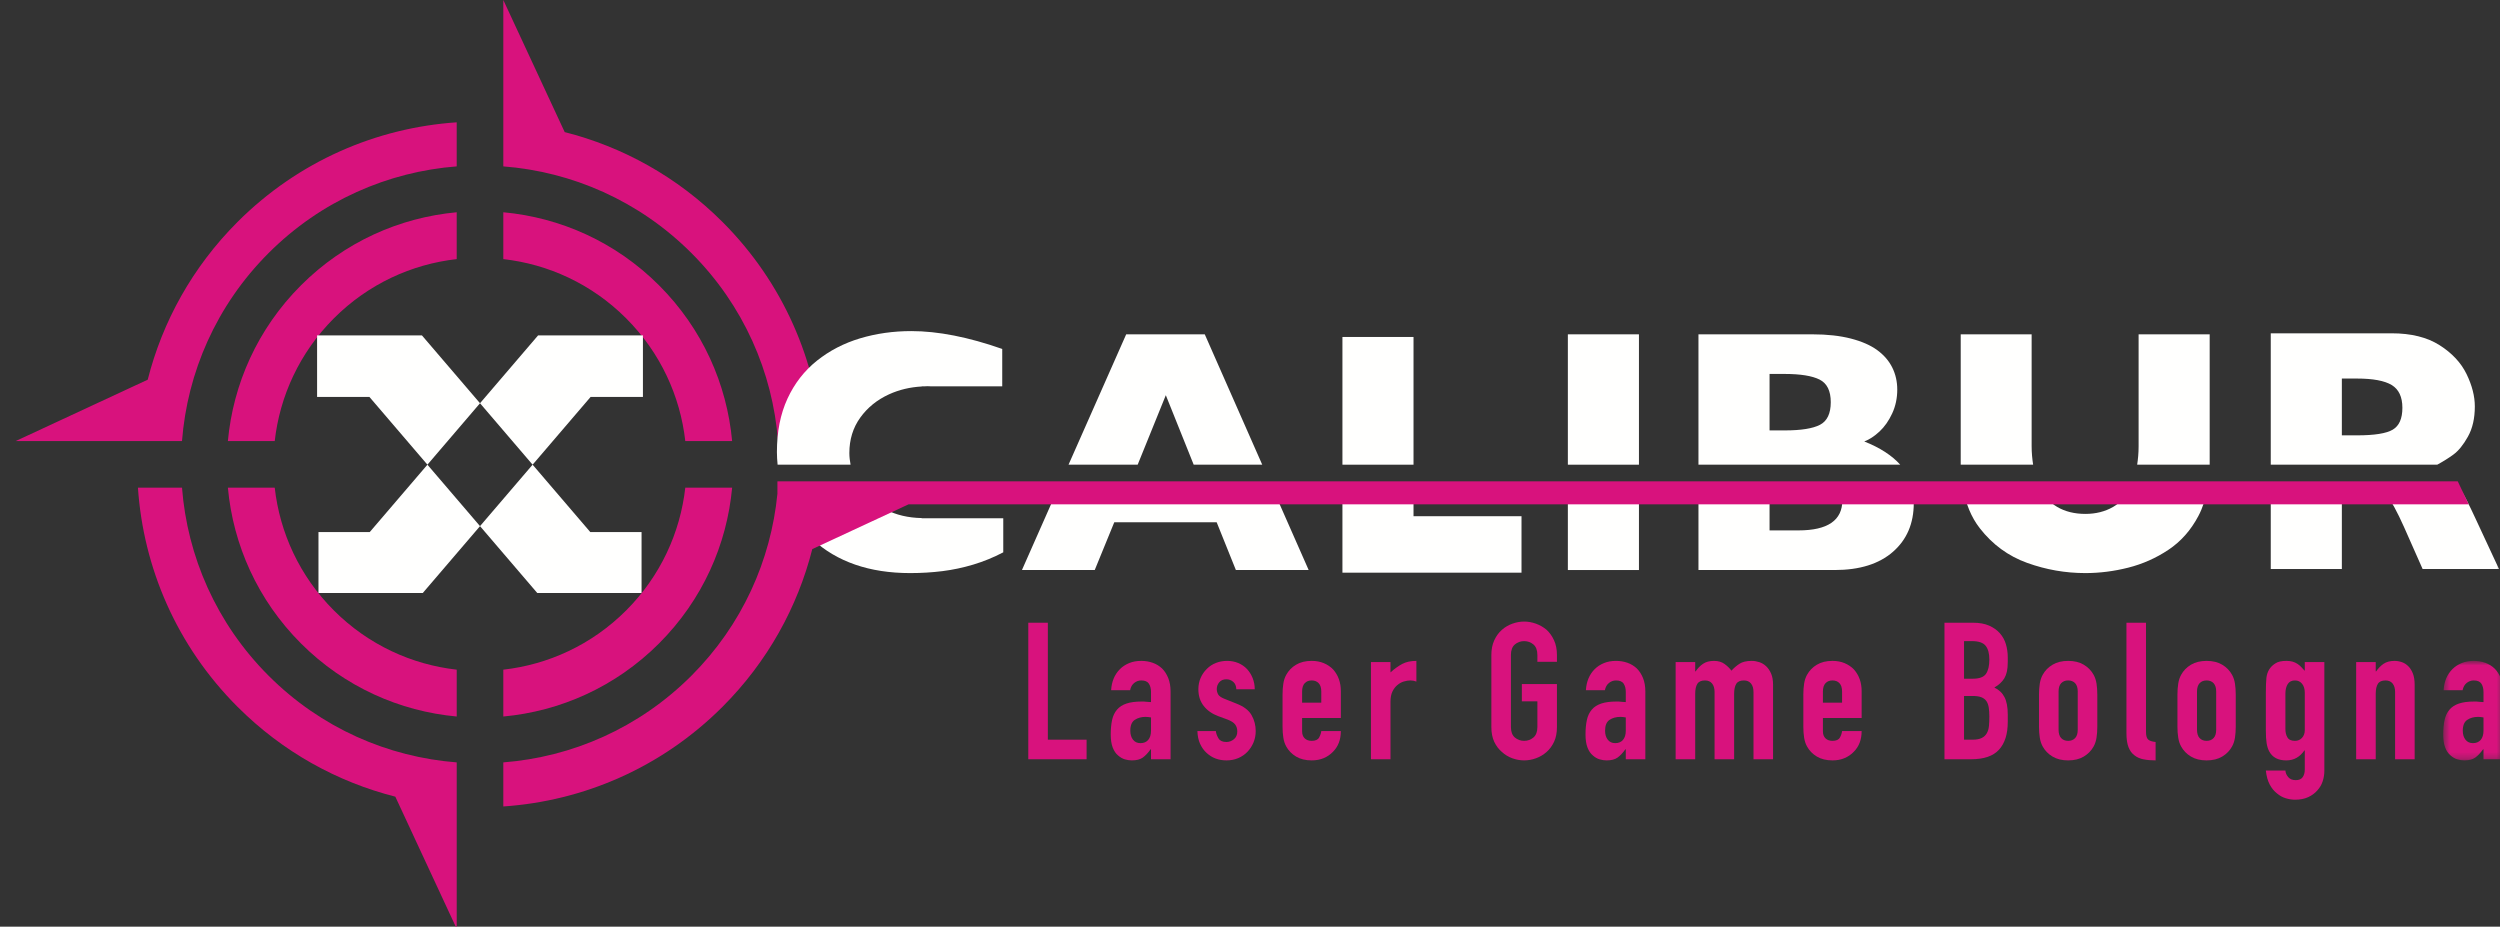 <?xml version="1.0" encoding="UTF-8"?>
<svg width="375px" height="139px" viewBox="0 0 375 139" version="1.1" xmlns="http://www.w3.org/2000/svg" xmlns:xlink="http://www.w3.org/1999/xlink">
    <rect x="0" y="0" width="375" height="139" fill="#333333" stroke="none"/>
    <title>marchio e logo XC_Oriz_cmyk_neg</title>
    <defs>
        <polygon id="path-1" points="0.484 0.817 9.457 0.817 9.457 15.743 0.484 15.743"></polygon>
        <polygon id="path-3" points="0 139.316 375.457 139.316 375.457 0 0 0"></polygon>
    </defs>
    <g id="marchio-e-logo-XC_Oriz_cmyk_neg" stroke="none" stroke-width="1" fill="none" fill-rule="evenodd">
        <path d="M40.295,37.952 C48.161,30.087 58.222,25.757 68.506,24.957 L68.506,18.348 C56.531,19.158 44.786,24.137 35.632,33.29 C28.848,40.074 24.358,48.283 22.157,56.953 L2.343,66.163 L27.3,66.164 C28.1,55.879 32.429,45.818 40.295,37.952" id="Fill-1" fill="#D8127D"></path>
        <path d="M75.496,24.957 C85.781,25.757 95.842,30.087 103.707,37.952 C111.573,45.818 115.903,55.879 116.702,66.163 L123.312,66.163 C122.502,54.188 117.523,42.443 108.37,33.29 C101.585,26.505 93.376,22.016 84.705,19.815 L75.496,0 L75.496,24.957 Z" id="Fill-3" fill="#D8127D"></path>
        <path d="M68.507,114.359 C58.223,113.559 48.162,109.23 40.296,101.364 C32.43,93.499 28.1,83.436 27.301,73.153 L20.69,73.153 C21.501,85.129 26.48,96.874 35.633,106.025 C42.418,112.811 50.627,117.3 59.298,119.501 L68.507,139.315 L68.507,114.359 Z" id="Fill-5" fill="#D8127D"></path>
        <path d="M50.087,47.744 C55.248,42.583 61.777,39.624 68.506,38.865 L68.506,31.839 C59.982,32.622 51.671,36.274 45.145,42.802 C38.619,49.328 34.965,57.639 34.182,66.163 L41.208,66.163 C41.967,59.433 44.926,52.905 50.087,47.744" id="Fill-7" fill="#D8127D"></path>
        <path d="M93.915,91.572 C88.754,96.733 82.225,99.691 75.496,100.451 L75.496,107.477 C84.02,106.694 92.332,103.041 98.857,96.514 C105.384,89.988 109.038,81.677 109.82,73.153 L102.794,73.153 C102.035,79.882 99.076,86.411 93.915,91.572" id="Fill-9" fill="#D8127D"></path>
        <path d="M75.496,38.865 C82.226,39.625 88.754,42.582 93.915,47.744 C99.077,52.905 102.035,59.433 102.794,66.163 L109.82,66.163 C109.038,57.638 105.385,49.328 98.858,42.801 C92.332,36.274 84.021,32.622 75.496,31.839 L75.496,38.865 Z" id="Fill-11" fill="#D8127D"></path>
        <path d="M68.507,100.451 C61.777,99.691 55.249,96.733 50.088,91.572 C44.926,86.411 41.968,79.882 41.209,73.153 L34.183,73.153 C34.965,81.678 38.618,89.988 45.145,96.514 C51.671,103.041 59.982,106.694 68.507,107.477 L68.507,100.451 Z" id="Fill-13" fill="#D8127D"></path>
        <polygon id="Fill-15" fill="#FFFFFE" points="63.304 50.326 63.293 50.338 63.293 50.314 47.564 50.314 47.564 59.542 55.415 59.542 64.113 69.703 72.002 60.486"></polygon>
        <polygon id="Fill-17" fill="#FFFFFE" points="80.588 88.949 80.588 88.949 80.59 88.952 80.592 88.949 96.234 88.949 96.234 79.806 88.541 79.806 88.479 79.735 79.891 69.703 72.002 78.919"></polygon>
        <polygon id="Fill-19" fill="#FFFFFE" points="55.525 79.736 55.464 79.805 47.771 79.805 47.771 88.951 63.413 88.951 63.414 88.953 63.416 88.951 63.416 88.95 72.003 78.921 64.113 69.704"></polygon>
        <polygon id="Fill-21" fill="#FFFFFE" points="96.439 59.542 96.439 50.314 80.71 50.314 80.71 50.338 80.699 50.326 72.002 60.486 79.891 69.703 88.589 59.542"></polygon>
        <polygon id="Fill-23" fill="#D8127D" points="154.243 113.888 154.243 93.409 157.178 93.409 157.178 110.953 162.988 110.953 162.988 113.888"></polygon>
        <path d="M172.652,107.616 C172.325,107.559 172.057,107.531 171.846,107.531 C171.214,107.531 170.672,107.679 170.221,107.976 C169.771,108.274 169.545,108.816 169.545,109.601 C169.545,110.158 169.679,110.608 169.948,110.953 C170.216,111.299 170.59,111.471 171.069,111.471 C171.568,111.471 171.957,111.308 172.235,110.982 C172.513,110.656 172.652,110.196 172.652,109.601 L172.652,107.616 Z M172.652,113.887 L172.652,112.391 L172.594,112.391 C172.211,112.928 171.822,113.341 171.429,113.629 C171.036,113.917 170.485,114.059 169.776,114.059 C169.43,114.059 169.08,114.007 168.725,113.901 C168.371,113.796 168.03,113.599 167.705,113.311 C167.378,113.044 167.115,112.655 166.914,112.147 C166.712,111.638 166.611,110.982 166.611,110.178 C166.611,109.352 166.678,108.629 166.813,108.005 C166.947,107.383 167.196,106.859 167.561,106.437 C167.906,106.035 168.375,105.733 168.97,105.532 C169.565,105.331 170.322,105.23 171.242,105.23 L171.559,105.23 C171.674,105.23 171.779,105.239 171.875,105.258 C171.971,105.278 172.086,105.287 172.22,105.287 C172.354,105.287 172.498,105.297 172.652,105.315 L172.652,103.792 C172.652,103.293 172.546,102.881 172.335,102.554 C172.124,102.229 171.741,102.065 171.185,102.065 C170.801,102.065 170.452,102.19 170.135,102.44 C169.819,102.689 169.612,103.054 169.516,103.533 L166.669,103.533 C166.746,102.229 167.187,101.174 167.992,100.368 C168.375,99.985 168.836,99.683 169.373,99.463 C169.909,99.242 170.514,99.133 171.185,99.133 C171.798,99.133 172.373,99.228 172.911,99.419 C173.447,99.611 173.917,99.899 174.32,100.283 C174.704,100.666 175.01,101.145 175.24,101.72 C175.471,102.296 175.586,102.968 175.586,103.734 L175.586,113.887 L172.652,113.887 Z" id="Fill-25" fill="#D8127D"></path>
        <path d="M185.451,103.389 C185.431,102.891 185.273,102.516 184.975,102.267 C184.679,102.019 184.338,101.894 183.955,101.894 C183.494,101.894 183.139,102.042 182.89,102.339 C182.641,102.637 182.516,102.978 182.516,103.361 C182.516,103.629 182.583,103.893 182.718,104.152 C182.852,104.41 183.197,104.645 183.754,104.856 L185.479,105.546 C186.572,105.969 187.325,106.543 187.737,107.273 C188.149,108 188.356,108.796 188.356,109.66 C188.356,110.274 188.245,110.843 188.025,111.371 C187.805,111.898 187.502,112.363 187.118,112.767 C186.735,113.169 186.275,113.485 185.738,113.716 C185.201,113.945 184.617,114.06 183.984,114.06 C182.795,114.06 181.798,113.687 180.992,112.939 C180.59,112.575 180.263,112.119 180.014,111.573 C179.765,111.026 179.631,110.388 179.612,109.66 L182.373,109.66 C182.43,110.062 182.569,110.436 182.79,110.782 C183.01,111.127 183.399,111.299 183.955,111.299 C184.376,111.299 184.755,111.16 185.091,110.882 C185.426,110.604 185.594,110.216 185.594,109.716 C185.594,109.314 185.489,108.97 185.278,108.682 C185.067,108.394 184.683,108.145 184.128,107.934 L182.718,107.415 C181.798,107.071 181.074,106.558 180.546,105.877 C180.018,105.197 179.755,104.367 179.755,103.389 C179.755,102.776 179.87,102.205 180.1,101.677 C180.33,101.151 180.647,100.696 181.05,100.312 C181.433,99.929 181.884,99.636 182.401,99.435 C182.919,99.234 183.475,99.133 184.07,99.133 C184.664,99.133 185.216,99.239 185.723,99.449 C186.231,99.66 186.668,99.956 187.033,100.34 C187.396,100.725 187.684,101.18 187.895,101.706 C188.106,102.235 188.212,102.795 188.212,103.389 L185.451,103.389 Z" id="Fill-27" fill="#D8127D"></path>
        <path d="M195.317,105.403 L198.193,105.403 L198.193,103.734 C198.193,103.178 198.064,102.76 197.804,102.484 C197.546,102.206 197.196,102.066 196.754,102.066 C196.313,102.066 195.963,102.206 195.705,102.484 C195.446,102.76 195.317,103.178 195.317,103.734 L195.317,105.403 Z M201.127,107.704 L195.317,107.704 L195.317,109.689 C195.317,110.148 195.446,110.504 195.705,110.752 C195.963,111.001 196.313,111.127 196.754,111.127 C197.311,111.127 197.68,110.965 197.862,110.638 C198.045,110.311 198.154,109.986 198.193,109.659 L201.127,109.659 C201.127,110.945 200.733,111.98 199.947,112.766 C199.564,113.169 199.104,113.484 198.567,113.716 C198.03,113.945 197.426,114.059 196.754,114.059 C195.834,114.059 195.053,113.87 194.41,113.484 C193.768,113.1 193.275,112.593 192.929,111.96 C192.718,111.578 192.574,111.135 192.498,110.638 C192.421,110.138 192.382,109.591 192.382,108.999 L192.382,104.195 C192.382,103.6 192.421,103.053 192.498,102.555 C192.574,102.055 192.718,101.615 192.929,101.233 C193.275,100.599 193.768,100.091 194.41,99.707 C195.053,99.323 195.834,99.132 196.754,99.132 C197.426,99.132 198.034,99.248 198.581,99.477 C199.128,99.707 199.592,100.023 199.976,100.425 C200.743,101.29 201.127,102.374 201.127,103.677 L201.127,107.704 Z" id="Fill-29" fill="#D8127D"></path>
        <path d="M205.641,113.888 L205.641,99.305 L208.575,99.305 L208.575,100.858 C209.169,100.322 209.754,99.9 210.329,99.593 C210.905,99.286 211.614,99.133 212.458,99.133 L212.458,102.239 C212.171,102.123 211.873,102.066 211.567,102.066 C211.26,102.066 210.929,102.119 210.574,102.224 C210.219,102.33 209.898,102.507 209.61,102.756 C209.304,103.005 209.055,103.332 208.863,103.735 C208.671,104.137 208.575,104.636 208.575,105.231 L208.575,113.888 L205.641,113.888 Z" id="Fill-31" fill="#D8127D"></path>
        <path d="M223.704,98.24 C223.704,97.416 223.848,96.687 224.136,96.054 C224.423,95.421 224.807,94.894 225.287,94.471 C225.746,94.069 226.269,93.762 226.854,93.552 C227.439,93.342 228.028,93.235 228.622,93.235 C229.217,93.235 229.807,93.342 230.391,93.552 C230.976,93.762 231.509,94.069 231.988,94.471 C232.449,94.894 232.823,95.421 233.11,96.054 C233.398,96.687 233.541,97.416 233.541,98.24 L233.541,99.275 L230.607,99.275 L230.607,98.24 C230.607,97.531 230.411,97.008 230.017,96.672 C229.624,96.338 229.159,96.169 228.622,96.169 C228.086,96.169 227.621,96.338 227.228,96.672 C226.835,97.008 226.638,97.531 226.638,98.24 L226.638,109.054 C226.638,109.765 226.835,110.287 227.228,110.623 C227.621,110.958 228.086,111.127 228.622,111.127 C229.159,111.127 229.624,110.958 230.017,110.623 C230.411,110.287 230.607,109.765 230.607,109.054 L230.607,105.201 L228.278,105.201 L228.278,102.612 L233.541,102.612 L233.541,109.054 C233.541,109.919 233.398,110.656 233.11,111.27 C232.823,111.884 232.449,112.391 231.988,112.794 C231.509,113.217 230.976,113.533 230.391,113.743 C229.807,113.954 229.217,114.059 228.622,114.059 C228.028,114.059 227.439,113.954 226.854,113.743 C226.269,113.533 225.746,113.217 225.287,112.794 C224.807,112.391 224.423,111.884 224.136,111.27 C223.848,110.656 223.704,109.919 223.704,109.054 L223.704,98.24 Z" id="Fill-33" fill="#D8127D"></path>
        <path d="M243.868,107.616 C243.542,107.559 243.274,107.531 243.061,107.531 C242.429,107.531 241.887,107.679 241.436,107.976 C240.987,108.274 240.762,108.816 240.762,109.601 C240.762,110.158 240.894,110.608 241.163,110.953 C241.431,111.299 241.805,111.471 242.286,111.471 C242.785,111.471 243.173,111.308 243.451,110.982 C243.728,110.656 243.868,110.196 243.868,109.601 L243.868,107.616 Z M243.868,113.887 L243.868,112.391 L243.81,112.391 C243.427,112.928 243.037,113.341 242.645,113.629 C242.252,113.917 241.701,114.059 240.992,114.059 C240.647,114.059 240.296,114.007 239.941,113.901 C239.587,113.796 239.245,113.599 238.921,113.311 C238.595,113.044 238.331,112.655 238.13,112.147 C237.929,111.638 237.827,110.982 237.827,110.178 C237.827,109.352 237.894,108.629 238.029,108.005 C238.162,107.383 238.411,106.859 238.776,106.437 C239.121,106.035 239.591,105.733 240.185,105.532 C240.78,105.331 241.537,105.23 242.458,105.23 L242.774,105.23 C242.889,105.23 242.994,105.239 243.091,105.258 C243.186,105.278 243.303,105.287 243.435,105.287 C243.57,105.287 243.714,105.297 243.868,105.315 L243.868,103.792 C243.868,103.293 243.762,102.881 243.552,102.554 C243.339,102.229 242.957,102.065 242.4,102.065 C242.017,102.065 241.667,102.19 241.351,102.44 C241.035,102.689 240.828,103.054 240.732,103.533 L237.885,103.533 C237.962,102.229 238.403,101.174 239.208,100.368 C239.591,99.985 240.052,99.683 240.589,99.463 C241.125,99.242 241.73,99.133 242.4,99.133 C243.013,99.133 243.589,99.228 244.126,99.419 C244.662,99.611 245.133,99.899 245.536,100.283 C245.919,100.666 246.226,101.145 246.456,101.72 C246.686,102.296 246.802,102.968 246.802,103.734 L246.802,113.887 L243.868,113.887 Z" id="Fill-35" fill="#D8127D"></path>
        <path d="M251.346,113.888 L251.346,99.305 L254.28,99.305 L254.28,100.714 L254.337,100.714 C254.644,100.254 255.013,99.876 255.445,99.577 C255.876,99.282 256.427,99.133 257.099,99.133 C257.731,99.133 258.259,99.286 258.68,99.593 C259.102,99.9 259.447,100.236 259.717,100.599 C260.08,100.197 260.483,99.852 260.924,99.564 C261.365,99.276 261.979,99.133 262.765,99.133 C263.129,99.133 263.503,99.195 263.887,99.319 C264.27,99.444 264.616,99.65 264.922,99.938 C265.229,100.225 265.478,100.595 265.67,101.045 C265.862,101.495 265.958,102.047 265.958,102.699 L265.958,113.888 L263.024,113.888 L263.024,103.792 C263.024,103.255 262.899,102.833 262.65,102.526 C262.401,102.22 262.046,102.066 261.585,102.066 C261.03,102.066 260.646,102.239 260.435,102.584 C260.224,102.929 260.119,103.428 260.119,104.08 L260.119,113.888 L257.185,113.888 L257.185,103.792 C257.185,103.255 257.06,102.833 256.811,102.526 C256.562,102.22 256.207,102.066 255.747,102.066 C255.191,102.066 254.807,102.239 254.596,102.584 C254.385,102.929 254.28,103.428 254.28,104.08 L254.28,113.888 L251.346,113.888 Z" id="Fill-37" fill="#D8127D"></path>
        <path d="M273.436,105.403 L276.312,105.403 L276.312,103.734 C276.312,103.178 276.183,102.76 275.923,102.484 C275.665,102.206 275.315,102.066 274.873,102.066 C274.432,102.066 274.082,102.206 273.824,102.484 C273.565,102.76 273.436,103.178 273.436,103.734 L273.436,105.403 Z M279.246,107.704 L273.436,107.704 L273.436,109.689 C273.436,110.148 273.565,110.504 273.824,110.752 C274.082,111.001 274.432,111.127 274.873,111.127 C275.43,111.127 275.799,110.965 275.981,110.638 C276.164,110.311 276.273,109.986 276.312,109.659 L279.246,109.659 C279.246,110.945 278.852,111.98 278.066,112.766 C277.683,113.169 277.223,113.484 276.686,113.716 C276.149,113.945 275.545,114.059 274.873,114.059 C273.953,114.059 273.172,113.87 272.529,113.484 C271.887,113.1 271.394,112.593 271.048,111.96 C270.837,111.578 270.693,111.135 270.617,110.638 C270.54,110.138 270.501,109.591 270.501,108.999 L270.501,104.195 C270.501,103.6 270.54,103.053 270.617,102.555 C270.693,102.055 270.837,101.615 271.048,101.233 C271.394,100.599 271.887,100.091 272.529,99.707 C273.172,99.323 273.953,99.132 274.873,99.132 C275.545,99.132 276.153,99.248 276.7,99.477 C277.247,99.707 277.711,100.023 278.095,100.425 C278.862,101.29 279.246,102.374 279.246,103.677 L279.246,107.704 Z" id="Fill-39" fill="#D8127D"></path>
        <path d="M294.605,104.396 L294.605,110.954 L295.87,110.954 C296.465,110.954 296.93,110.869 297.265,110.695 C297.601,110.523 297.855,110.283 298.028,109.976 C298.2,109.669 298.306,109.305 298.344,108.883 C298.382,108.462 298.402,108 298.402,107.502 C298.402,106.985 298.373,106.535 298.315,106.151 C298.258,105.768 298.143,105.441 297.97,105.172 C297.778,104.904 297.519,104.708 297.193,104.583 C296.867,104.458 296.436,104.396 295.899,104.396 L294.605,104.396 Z M294.605,96.169 L294.605,101.807 L295.928,101.807 C296.906,101.807 297.563,101.563 297.898,101.074 C298.234,100.585 298.402,99.871 298.402,98.93 C298.402,98.01 298.214,97.32 297.84,96.86 C297.466,96.4 296.791,96.169 295.813,96.169 L294.605,96.169 Z M291.671,113.888 L291.671,93.409 L295.957,93.409 C296.896,93.409 297.697,93.552 298.358,93.84 C299.02,94.127 299.562,94.511 299.983,94.991 C300.405,95.469 300.708,96.021 300.89,96.645 C301.072,97.267 301.163,97.915 301.163,98.586 L301.163,99.334 C301.163,99.89 301.12,100.36 301.033,100.744 C300.947,101.127 300.818,101.462 300.646,101.75 C300.319,102.288 299.82,102.748 299.149,103.131 C299.839,103.457 300.347,103.936 300.674,104.568 C301,105.202 301.163,106.064 301.163,107.157 L301.163,108.307 C301.163,110.11 300.727,111.491 299.854,112.45 C298.981,113.41 297.586,113.888 295.669,113.888 L291.671,113.888 Z" id="Fill-41" fill="#D8127D"></path>
        <path d="M308.786,109.458 C308.786,110.015 308.914,110.432 309.173,110.709 C309.432,110.987 309.783,111.127 310.224,111.127 C310.664,111.127 311.014,110.987 311.274,110.709 C311.533,110.432 311.661,110.015 311.661,109.458 L311.661,103.734 C311.661,103.179 311.533,102.761 311.274,102.483 C311.014,102.205 310.664,102.065 310.224,102.065 C309.783,102.065 309.432,102.205 309.173,102.483 C308.914,102.761 308.786,103.179 308.786,103.734 L308.786,109.458 Z M305.851,104.194 C305.851,103.6 305.889,103.054 305.966,102.555 C306.043,102.056 306.187,101.615 306.397,101.232 C306.743,100.599 307.236,100.091 307.88,99.707 C308.522,99.323 309.303,99.133 310.224,99.133 C311.144,99.133 311.925,99.323 312.567,99.707 C313.209,100.091 313.704,100.599 314.05,101.232 C314.26,101.615 314.404,102.056 314.481,102.555 C314.557,103.054 314.596,103.6 314.596,104.194 L314.596,108.998 C314.596,109.592 314.557,110.139 314.481,110.638 C314.404,111.136 314.26,111.577 314.05,111.96 C313.704,112.593 313.209,113.101 312.567,113.484 C311.925,113.869 311.144,114.06 310.224,114.06 C309.303,114.06 308.522,113.869 307.88,113.484 C307.236,113.101 306.743,112.593 306.397,111.96 C306.187,111.577 306.043,111.136 305.966,110.638 C305.889,110.139 305.851,109.592 305.851,108.998 L305.851,104.194 Z" id="Fill-43" fill="#D8127D"></path>
        <path d="M318.967,93.408 L321.902,93.408 L321.902,109.774 C321.902,110.331 322.002,110.709 322.203,110.91 C322.405,111.111 322.783,111.241 323.34,111.299 L323.34,114.059 C322.668,114.059 322.064,114.007 321.528,113.901 C320.99,113.796 320.53,113.59 320.147,113.283 C319.763,112.995 319.471,112.588 319.27,112.06 C319.069,111.534 318.967,110.839 318.967,109.975 L318.967,93.408 Z" id="Fill-45" fill="#D8127D"></path>
        <path d="M329.552,109.458 C329.552,110.015 329.681,110.432 329.94,110.709 C330.198,110.987 330.549,111.127 330.989,111.127 C331.431,111.127 331.781,110.987 332.039,110.709 C332.299,110.432 332.428,110.015 332.428,109.458 L332.428,103.734 C332.428,103.179 332.299,102.761 332.039,102.483 C331.781,102.205 331.431,102.065 330.989,102.065 C330.549,102.065 330.198,102.205 329.94,102.483 C329.681,102.761 329.552,103.179 329.552,103.734 L329.552,109.458 Z M326.617,104.194 C326.617,103.6 326.656,103.054 326.734,102.555 C326.809,102.056 326.953,101.615 327.164,101.232 C327.51,100.599 328.003,100.091 328.646,99.707 C329.288,99.323 330.07,99.133 330.989,99.133 C331.91,99.133 332.692,99.323 333.334,99.707 C333.976,100.091 334.471,100.599 334.816,101.232 C335.027,101.615 335.17,102.056 335.247,102.555 C335.323,103.054 335.362,103.6 335.362,104.194 L335.362,108.998 C335.362,109.592 335.323,110.139 335.247,110.638 C335.17,111.136 335.027,111.577 334.816,111.96 C334.471,112.593 333.976,113.101 333.334,113.484 C332.692,113.869 331.91,114.06 330.989,114.06 C330.07,114.06 329.288,113.869 328.646,113.484 C328.003,113.101 327.51,112.593 327.164,111.96 C326.953,111.577 326.809,111.136 326.734,110.638 C326.656,110.139 326.617,109.592 326.617,108.998 L326.617,104.194 Z" id="Fill-47" fill="#D8127D"></path>
        <path d="M342.811,109.4 C342.811,109.861 342.912,110.263 343.114,110.609 C343.315,110.954 343.693,111.127 344.249,111.127 C344.671,111.127 345.021,110.978 345.299,110.68 C345.577,110.382 345.716,110.004 345.716,109.544 L345.716,103.879 C345.716,103.341 345.582,102.904 345.314,102.569 C345.045,102.234 344.691,102.066 344.249,102.066 C343.75,102.066 343.386,102.249 343.157,102.612 C342.926,102.978 342.811,103.457 342.811,104.05 L342.811,109.4 Z M342.811,115.585 C342.831,115.93 342.969,116.254 343.229,116.562 C343.488,116.868 343.866,117.022 344.365,117.022 C344.844,117.022 345.189,116.874 345.4,116.578 C345.611,116.279 345.716,115.9 345.716,115.441 L345.716,112.564 L345.659,112.564 C345.332,113.044 344.945,113.412 344.494,113.671 C344.043,113.93 343.521,114.059 342.926,114.059 C341.699,114.059 340.846,113.6 340.367,112.68 C340.194,112.353 340.069,111.951 339.993,111.472 C339.915,110.993 339.877,110.35 339.877,109.544 L339.877,103.993 C339.877,102.939 339.907,102.162 339.964,101.663 C340.079,100.704 340.529,99.986 341.316,99.505 C341.68,99.257 342.226,99.132 342.956,99.132 C343.32,99.132 343.631,99.171 343.89,99.248 C344.149,99.323 344.383,99.43 344.594,99.564 C344.806,99.698 344.998,99.856 345.169,100.038 C345.342,100.221 345.524,100.416 345.716,100.627 L345.716,99.305 L348.651,99.305 L348.651,115.671 C348.651,116.171 348.569,116.672 348.406,117.18 C348.243,117.689 347.979,118.144 347.615,118.546 C347.25,118.969 346.79,119.309 346.234,119.569 C345.677,119.828 345.016,119.957 344.249,119.957 C343.808,119.957 343.348,119.885 342.869,119.74 C342.389,119.597 341.949,119.352 341.545,119.007 C341.124,118.681 340.764,118.246 340.467,117.698 C340.169,117.151 339.973,116.448 339.877,115.585 L342.811,115.585 Z" id="Fill-49" fill="#D8127D"></path>
        <path d="M353.425,113.888 L353.425,99.305 L356.359,99.305 L356.359,100.714 L356.416,100.714 C356.723,100.254 357.092,99.876 357.524,99.577 C357.955,99.282 358.506,99.133 359.178,99.133 C359.541,99.133 359.906,99.195 360.271,99.319 C360.635,99.444 360.961,99.65 361.248,99.938 C361.536,100.225 361.766,100.595 361.939,101.045 C362.112,101.495 362.197,102.047 362.197,102.699 L362.197,113.888 L359.264,113.888 L359.264,103.792 C359.264,103.255 359.139,102.833 358.89,102.526 C358.641,102.22 358.286,102.066 357.826,102.066 C357.27,102.066 356.886,102.239 356.675,102.584 C356.464,102.929 356.359,103.428 356.359,104.08 L356.359,113.888 L353.425,113.888 Z" id="Fill-51" fill="#D8127D"></path>
        <g id="Group-55" transform="translate(366, 98.316)">
            <mask id="mask-2" fill="white">
                <use xlink:href="#path-1"></use>
            </mask>
            <g id="Clip-54"></g>
            <path d="M6.524,9.3 C6.197,9.243 5.929,9.215 5.718,9.215 C5.086,9.215 4.544,9.363 4.093,9.66 C3.642,9.958 3.418,10.5 3.418,11.285 C3.418,11.842 3.551,12.292 3.82,12.637 C4.088,12.983 4.462,13.155 4.942,13.155 C5.44,13.155 5.829,12.992 6.107,12.666 C6.384,12.34 6.524,11.88 6.524,11.285 L6.524,9.3 Z M6.524,15.571 L6.524,14.075 L6.466,14.075 C6.083,14.612 5.694,15.025 5.301,15.313 C4.908,15.601 4.356,15.743 3.648,15.743 C3.302,15.743 2.952,15.691 2.597,15.585 C2.243,15.48 1.902,15.283 1.577,14.995 C1.251,14.728 0.987,14.339 0.786,13.831 C0.585,13.322 0.484,12.666 0.484,11.862 C0.484,11.036 0.55,10.313 0.685,9.689 C0.819,9.067 1.068,8.543 1.433,8.121 C1.778,7.719 2.248,7.417 2.841,7.216 C3.436,7.015 4.194,6.914 5.114,6.914 L5.43,6.914 C5.546,6.914 5.651,6.923 5.748,6.942 C5.842,6.962 5.958,6.971 6.092,6.971 C6.226,6.971 6.37,6.981 6.524,6.999 L6.524,5.476 C6.524,4.977 6.418,4.565 6.208,4.238 C5.996,3.913 5.613,3.749 5.057,3.749 C4.672,3.749 4.324,3.874 4.007,4.124 C3.69,4.373 3.484,4.738 3.388,5.217 L0.541,5.217 C0.618,3.913 1.059,2.858 1.864,2.052 C2.248,1.669 2.708,1.367 3.245,1.147 C3.781,0.926 4.385,0.817 5.057,0.817 C5.67,0.817 6.246,0.912 6.783,1.103 C7.319,1.295 7.789,1.583 8.192,1.967 C8.576,2.35 8.882,2.829 9.112,3.404 C9.342,3.98 9.458,4.652 9.458,5.418 L9.458,15.571 L6.524,15.571 Z" id="Fill-53" fill="#D8127D" mask="url(#mask-2)"></path>
        </g>
        <polygon id="Fill-56" fill="#FFFFFE" points="158.715 73.241 153.292 85.504 164.21 85.504 167.143 78.336 182.499 78.336 185.382 85.504 196.299 85.504 190.894 73.241"></polygon>
        <polygon id="Fill-58" fill="#FFFFFE" points="212.028 73.241 201.365 73.241 201.365 85.901 228.226 85.901 228.226 77.432 212.028 77.432"></polygon>
        <mask id="mask-4" fill="white">
            <use xlink:href="#path-3"></use>
        </mask>
        <g id="Clip-61"></g>
        <polygon id="Fill-60" fill="#FFFFFE" mask="url(#mask-4)" points="235.179 85.504 245.842 85.504 245.842 73.241 235.179 73.241"></polygon>
        <path d="M276,73.241 C276.223,73.769 276.351,74.363 276.351,75.045 C276.351,78.055 274.157,79.56 269.769,79.56 L265.433,79.56 L265.433,73.241 L254.77,73.241 L254.77,85.504 L275.203,85.504 C278.943,85.504 281.855,84.595 283.938,82.774 C286.023,80.955 287.064,78.523 287.064,75.478 C287.064,74.675 286.959,73.941 286.806,73.241 L276,73.241 Z" id="Fill-62" fill="#FFFFFE" mask="url(#mask-4)"></path>
        <path d="M319.513,73.241 C318.865,74.483 318.025,75.429 316.964,76.04 C315.755,76.738 314.371,77.086 312.806,77.086 C311.173,77.086 309.757,76.733 308.56,76.027 C307.515,75.414 306.685,74.472 306.042,73.241 L294.45,73.241 C294.868,75.563 295.682,77.579 296.965,79.228 C298.869,81.678 301.237,83.412 304.07,84.432 C306.899,85.453 309.812,85.963 312.806,85.963 C314.949,85.963 317.096,85.69 319.245,85.146 C321.398,84.602 323.406,83.71 325.266,82.469 C327.13,81.227 328.626,79.539 329.755,77.404 C330.409,76.172 330.851,74.772 331.127,73.241 L319.513,73.241 Z" id="Fill-63" fill="#FFFFFE" mask="url(#mask-4)"></path>
        <path d="M368.995,73.241 L357.175,73.241 C357.401,73.479 357.628,73.74 357.858,74.038 C358.675,75.101 359.592,76.78 360.613,79.076 L363.392,85.351 L374.848,85.351 L371.276,77.674 C370.38,75.729 369.627,74.269 368.995,73.241" id="Fill-64" fill="#FFFFFE" mask="url(#mask-4)"></path>
        <polygon id="Fill-65" fill="#FFFFFE" mask="url(#mask-4)" points="340.614 85.352 351.277 85.352 351.277 73.242 340.614 73.242"></polygon>
        <polygon id="Fill-66" fill="#FFFFFE" mask="url(#mask-4)" points="170.65 69.703 174.873 59.28 179.054 69.703 189.335 69.703 180.714 50.148 168.929 50.148 160.28 69.703"></polygon>
        <polygon id="Fill-67" fill="#FFFFFE" mask="url(#mask-4)" points="201.365 69.703 212.028 69.703 212.028 50.546 201.365 50.546"></polygon>
        <polygon id="Fill-68" fill="#FFFFFE" mask="url(#mask-4)" points="235.179 69.704 245.842 69.704 245.842 50.149 235.179 50.149"></polygon>
        <path d="M265.433,56.092 L267.678,56.092 C270.058,56.092 271.81,56.373 272.933,56.934 C274.055,57.495 274.615,58.627 274.615,60.326 C274.615,62.028 274.075,63.158 272.997,63.72 C271.916,64.28 270.161,64.561 267.728,64.561 L265.433,64.561 L265.433,56.092 Z M285.036,69.703 C283.774,68.308 281.983,67.144 279.64,66.219 C280.406,65.931 281.166,65.433 281.925,64.727 C282.682,64.022 283.315,63.12 283.825,62.024 C284.334,60.926 284.589,59.732 284.589,58.439 C284.589,57.249 284.344,56.153 283.849,55.149 C283.356,54.146 282.61,53.274 281.604,52.533 C280.601,51.794 279.279,51.212 277.639,50.786 C275.998,50.363 274.07,50.149 271.861,50.149 L254.769,50.149 L254.769,69.703 L285.036,69.703 Z" id="Fill-69" fill="#FFFFFE" mask="url(#mask-4)"></path>
        <path d="M304.97,69.703 C304.837,68.841 304.745,67.93 304.745,66.908 L304.745,50.148 L294.108,50.148 L294.108,69.663 C294.108,69.677 294.11,69.689 294.11,69.703 L304.97,69.703 Z" id="Fill-70" fill="#FFFFFE" mask="url(#mask-4)"></path>
        <path d="M331.45,69.703 C331.45,69.689 331.452,69.677 331.452,69.663 L331.452,50.148 L320.791,50.148 L320.791,66.959 C320.791,67.961 320.702,68.856 320.575,69.703 L331.45,69.703 Z" id="Fill-71" fill="#FFFFFE" mask="url(#mask-4)"></path>
        <path d="M351.277,56.782 L353.522,56.782 C355.935,56.782 357.679,57.105 358.751,57.751 C359.822,58.398 360.358,59.537 360.358,61.169 C360.358,62.785 359.878,63.878 358.916,64.447 C357.956,65.017 356.174,65.302 353.573,65.302 L351.277,65.302 L351.277,56.782 Z M365.587,69.703 C366.476,69.219 367.289,68.714 368.01,68.184 C368.776,67.623 369.504,66.726 370.19,65.493 C370.881,64.261 371.224,62.751 371.224,60.965 C371.224,59.434 370.812,57.819 369.986,56.118 C369.163,54.419 367.816,52.972 365.944,51.782 C364.073,50.593 361.675,49.996 358.751,49.996 L340.614,49.996 L340.614,69.703 L365.587,69.703 Z" id="Fill-72" fill="#FFFFFE" mask="url(#mask-4)"></path>
        <path d="M138.267,57.953 L138.631,57.953 C138.792,57.948 138.949,57.929 139.112,57.929 C139.318,57.929 139.51,57.947 139.711,57.953 L150.335,57.953 L150.335,52.343 C145.25,50.557 140.703,49.664 136.688,49.664 C134.001,49.664 131.448,50.025 129.022,50.748 C126.601,51.472 124.439,52.59 122.542,54.102 C120.648,55.617 119.173,57.517 118.118,59.804 C117.063,62.091 116.537,64.757 116.537,67.801 C116.537,68.452 116.581,69.081 116.641,69.703 L127.586,69.703 C127.478,69.135 127.403,68.556 127.403,67.954 C127.403,65.931 127.948,64.162 129.036,62.647 C130.123,61.135 131.561,59.97 133.347,59.153 C134.884,58.45 136.529,58.069 138.267,57.972 L138.267,57.953 Z" id="Fill-73" fill="#FFFFFE" mask="url(#mask-4)"></path>
        <path d="M138.267,77.739 L138.267,77.71 C136.246,77.675 134.42,77.25 132.797,76.41 C131.257,75.612 130.039,74.548 129.111,73.241 L117.252,73.241 C117.429,73.879 117.633,74.504 117.877,75.108 C118.767,77.328 120.112,79.266 121.907,80.925 C123.7,82.583 125.817,83.838 128.257,84.687 C130.699,85.537 133.458,85.963 136.535,85.963 C138.203,85.963 139.814,85.864 141.368,85.67 C142.927,85.474 144.469,85.146 145.999,84.687 C147.53,84.228 149.025,83.616 150.489,82.85 L150.489,77.739 L138.267,77.739 Z" id="Fill-74" fill="#FFFFFE" mask="url(#mask-4)"></path>
        <path d="M370.309,75.653 L368.665,72.204 L116.613,72.204 L116.613,74.049 C115.638,84.019 111.344,93.728 103.707,101.365 C95.841,109.23 85.78,113.559 75.496,114.359 L75.496,120.969 C87.471,120.159 99.216,115.18 108.369,106.026 C115.154,99.242 119.644,91.032 121.845,82.362 L136.28,75.653 L370.309,75.653 Z" id="Fill-75" fill="#D8127D" mask="url(#mask-4)"></path>
    </g>
</svg>